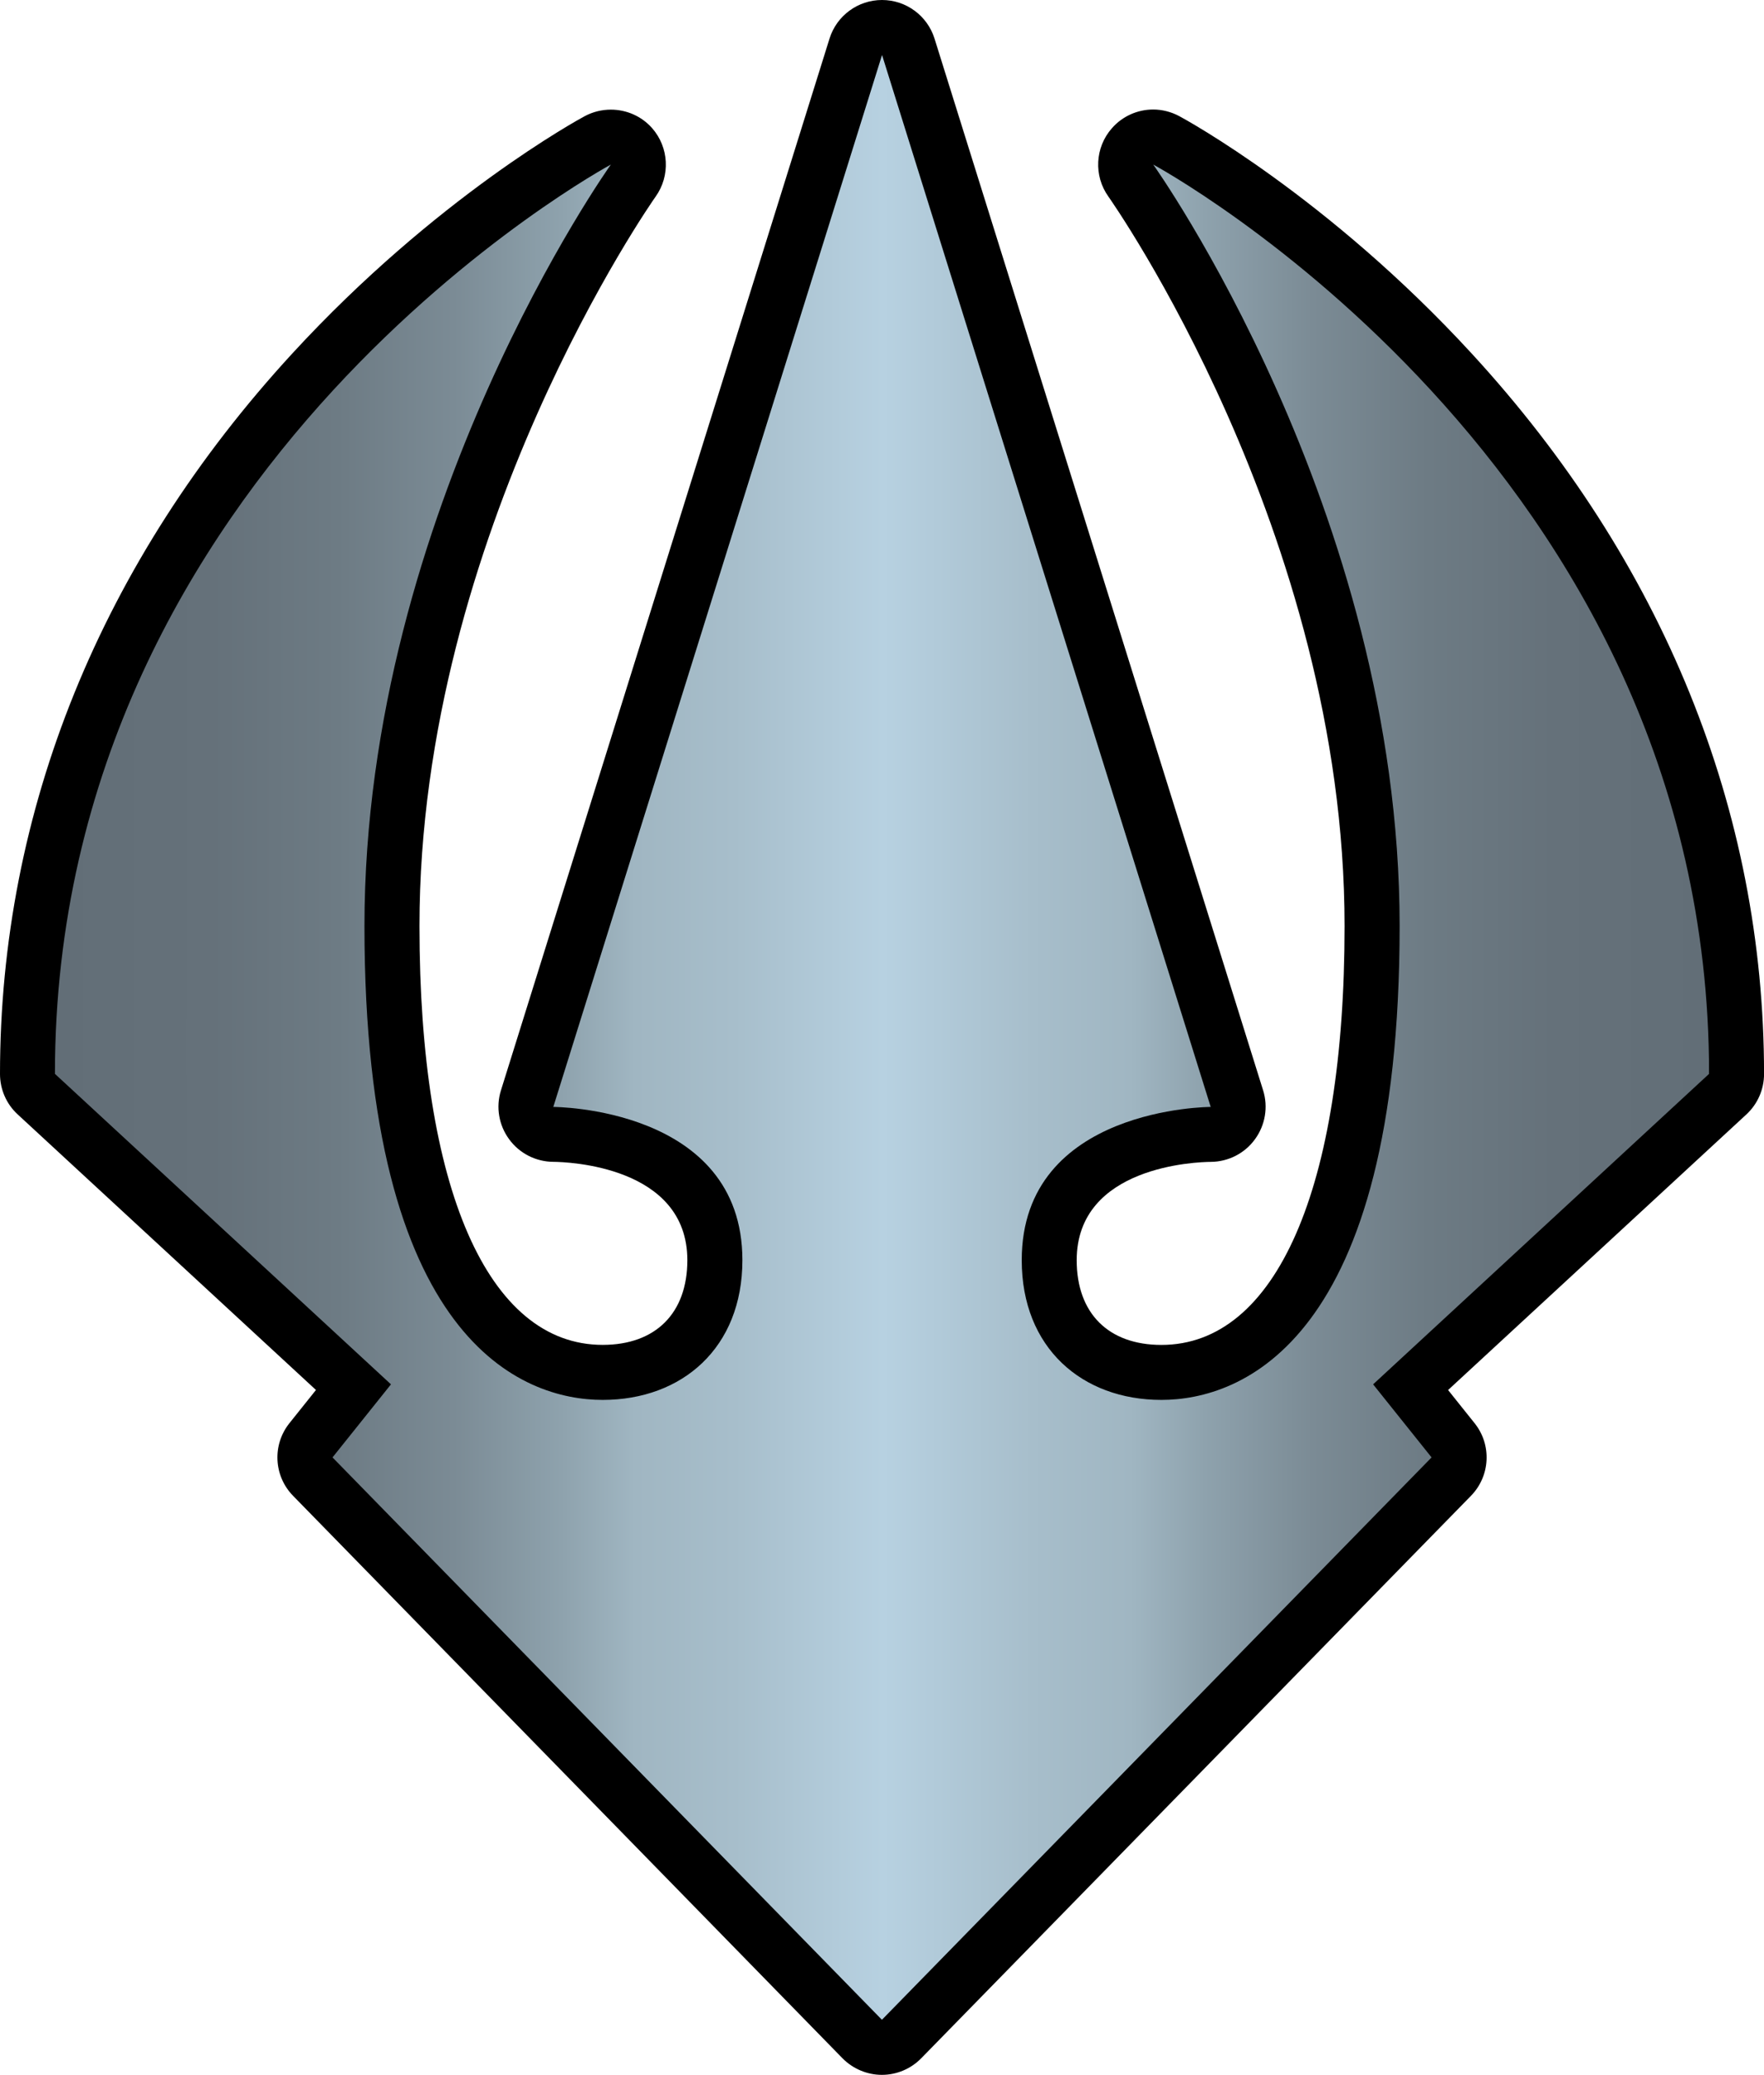 <?xml version="1.0" encoding="utf-8"?>
<!-- Generator: Adobe Illustrator 15.0.2, SVG Export Plug-In . SVG Version: 6.00 Build 0)  -->
<!DOCTYPE svg PUBLIC "-//W3C//DTD SVG 1.1//EN" "http://www.w3.org/Graphics/SVG/1.1/DTD/svg11.dtd">
<svg version="1.1" id="Layer_1" xmlns="http://www.w3.org/2000/svg" xmlns:xlink="http://www.w3.org/1999/xlink" x="0px" y="0px"
	 width="42.52px" height="50px" viewBox="0 0 42.52 50" enable-background="new 0 0 42.52 50" xml:space="preserve">
<path d="M21.259,50h-0.002c-0.355,0-0.697-0.145-0.948-0.398L7.065,36.047c-0.469-0.479-0.506-1.23-0.087-1.753l0.638-0.798
	l-7.19-6.641C0.153,26.604,0,26.25,0,25.881c0-6.348,2.437-12.354,7.048-17.365c3.463-3.765,6.902-5.64,7.049-5.718
	c0.197-0.105,0.412-0.156,0.627-0.156c0.371,0,0.736,0.153,0.995,0.446c0.407,0.464,0.442,1.146,0.086,1.648
	c-0.058,0.08-5.694,8.11-5.694,17.58c0,6.321,1.65,10.093,4.416,10.093c1.277,0,2.041-0.764,2.041-2.041
	c0-2.275-2.904-2.368-3.233-2.37c-0.42-0.003-0.817-0.205-1.063-0.545c-0.249-0.339-0.323-0.776-0.197-1.177L19.995,0.93
	C20.167,0.378,20.68,0,21.26,0c0.581,0,1.093,0.378,1.266,0.93l7.921,25.347c0.125,0.4,0.051,0.838-0.197,1.177
	c-0.246,0.34-0.643,0.542-1.063,0.545c-0.332,0.002-3.234,0.095-3.234,2.37c0,1.277,0.763,2.041,2.041,2.041
	c2.765,0,4.416-3.771,4.416-10.093c0-9.499-5.637-17.5-5.693-17.58c-0.358-0.501-0.323-1.185,0.084-1.646
	c0.258-0.296,0.625-0.452,0.996-0.452c0.213,0,0.43,0.054,0.627,0.159c0.146,0.078,3.586,1.953,7.047,5.718
	c4.612,5.012,7.05,11.018,7.05,17.365c0,0.369-0.153,0.723-0.426,0.975l-7.19,6.641l0.638,0.798
	c0.419,0.522,0.381,1.274-0.088,1.753L22.204,49.602C21.956,49.855,21.614,50,21.259,50"/>
<g>
	<defs>
		<path id="SVGID_554_" d="M13.337,26.675c0,0,4.558,0,4.558,3.693c0,2.112-1.453,3.367-3.368,3.367
			c-1.914,0-5.742-1.387-5.742-11.419c0-10.034,5.939-18.35,5.939-18.35s-13.4,7.215-13.4,21.912l8.1,7.482l-1.409,1.761
			l13.243,13.552l13.249-13.552l-1.409-1.761l8.098-7.482c0-14.697-13.398-21.912-13.398-21.912s5.939,8.315,5.939,18.35
			c0,10.032-3.829,11.419-5.742,11.419c-1.914,0-3.367-1.255-3.367-3.367c0-3.693,4.555-3.693,4.555-3.693l-7.922-25.35
			L13.337,26.675z"/>
	</defs>
	<clipPath id="SVGID_2_">
		<use xlink:href="#SVGID_554_"  overflow="visible"/>
	</clipPath>
	
		<linearGradient id="SVGID_3_" gradientUnits="userSpaceOnUse" x1="-772.405" y1="53.418" x2="-771.155" y2="53.418" gradientTransform="matrix(31.895 0 0 -31.895 24637.188 1728.787)">
		<stop  offset="0" style="stop-color:#626E77"/>
		<stop  offset="0.094" style="stop-color:#65717A"/>
		<stop  offset="0.17" style="stop-color:#6D7B84"/>
		<stop  offset="0.24" style="stop-color:#7B8B95"/>
		<stop  offset="0.305" style="stop-color:#8EA2AD"/>
		<stop  offset="0.35" style="stop-color:#A0B6C2"/>
		<stop  offset="0.41" style="stop-color:#A7BECB"/>
		<stop  offset="0.5" style="stop-color:#B7D1E1"/>
		<stop  offset="0.59" style="stop-color:#A7BECB"/>
		<stop  offset="0.65" style="stop-color:#A0B6C2"/>
		<stop  offset="0.695" style="stop-color:#8EA2AD"/>
		<stop  offset="0.76" style="stop-color:#7B8B95"/>
		<stop  offset="0.83" style="stop-color:#6D7B84"/>
		<stop  offset="0.906" style="stop-color:#65717A"/>
		<stop  offset="1" style="stop-color:#626E77"/>
	</linearGradient>
	<rect x="1.323" y="1.325" clip-path="url(#SVGID_2_)" fill="url(#SVGID_3_)" width="39.871" height="47.349"/>
</g>
</svg>

